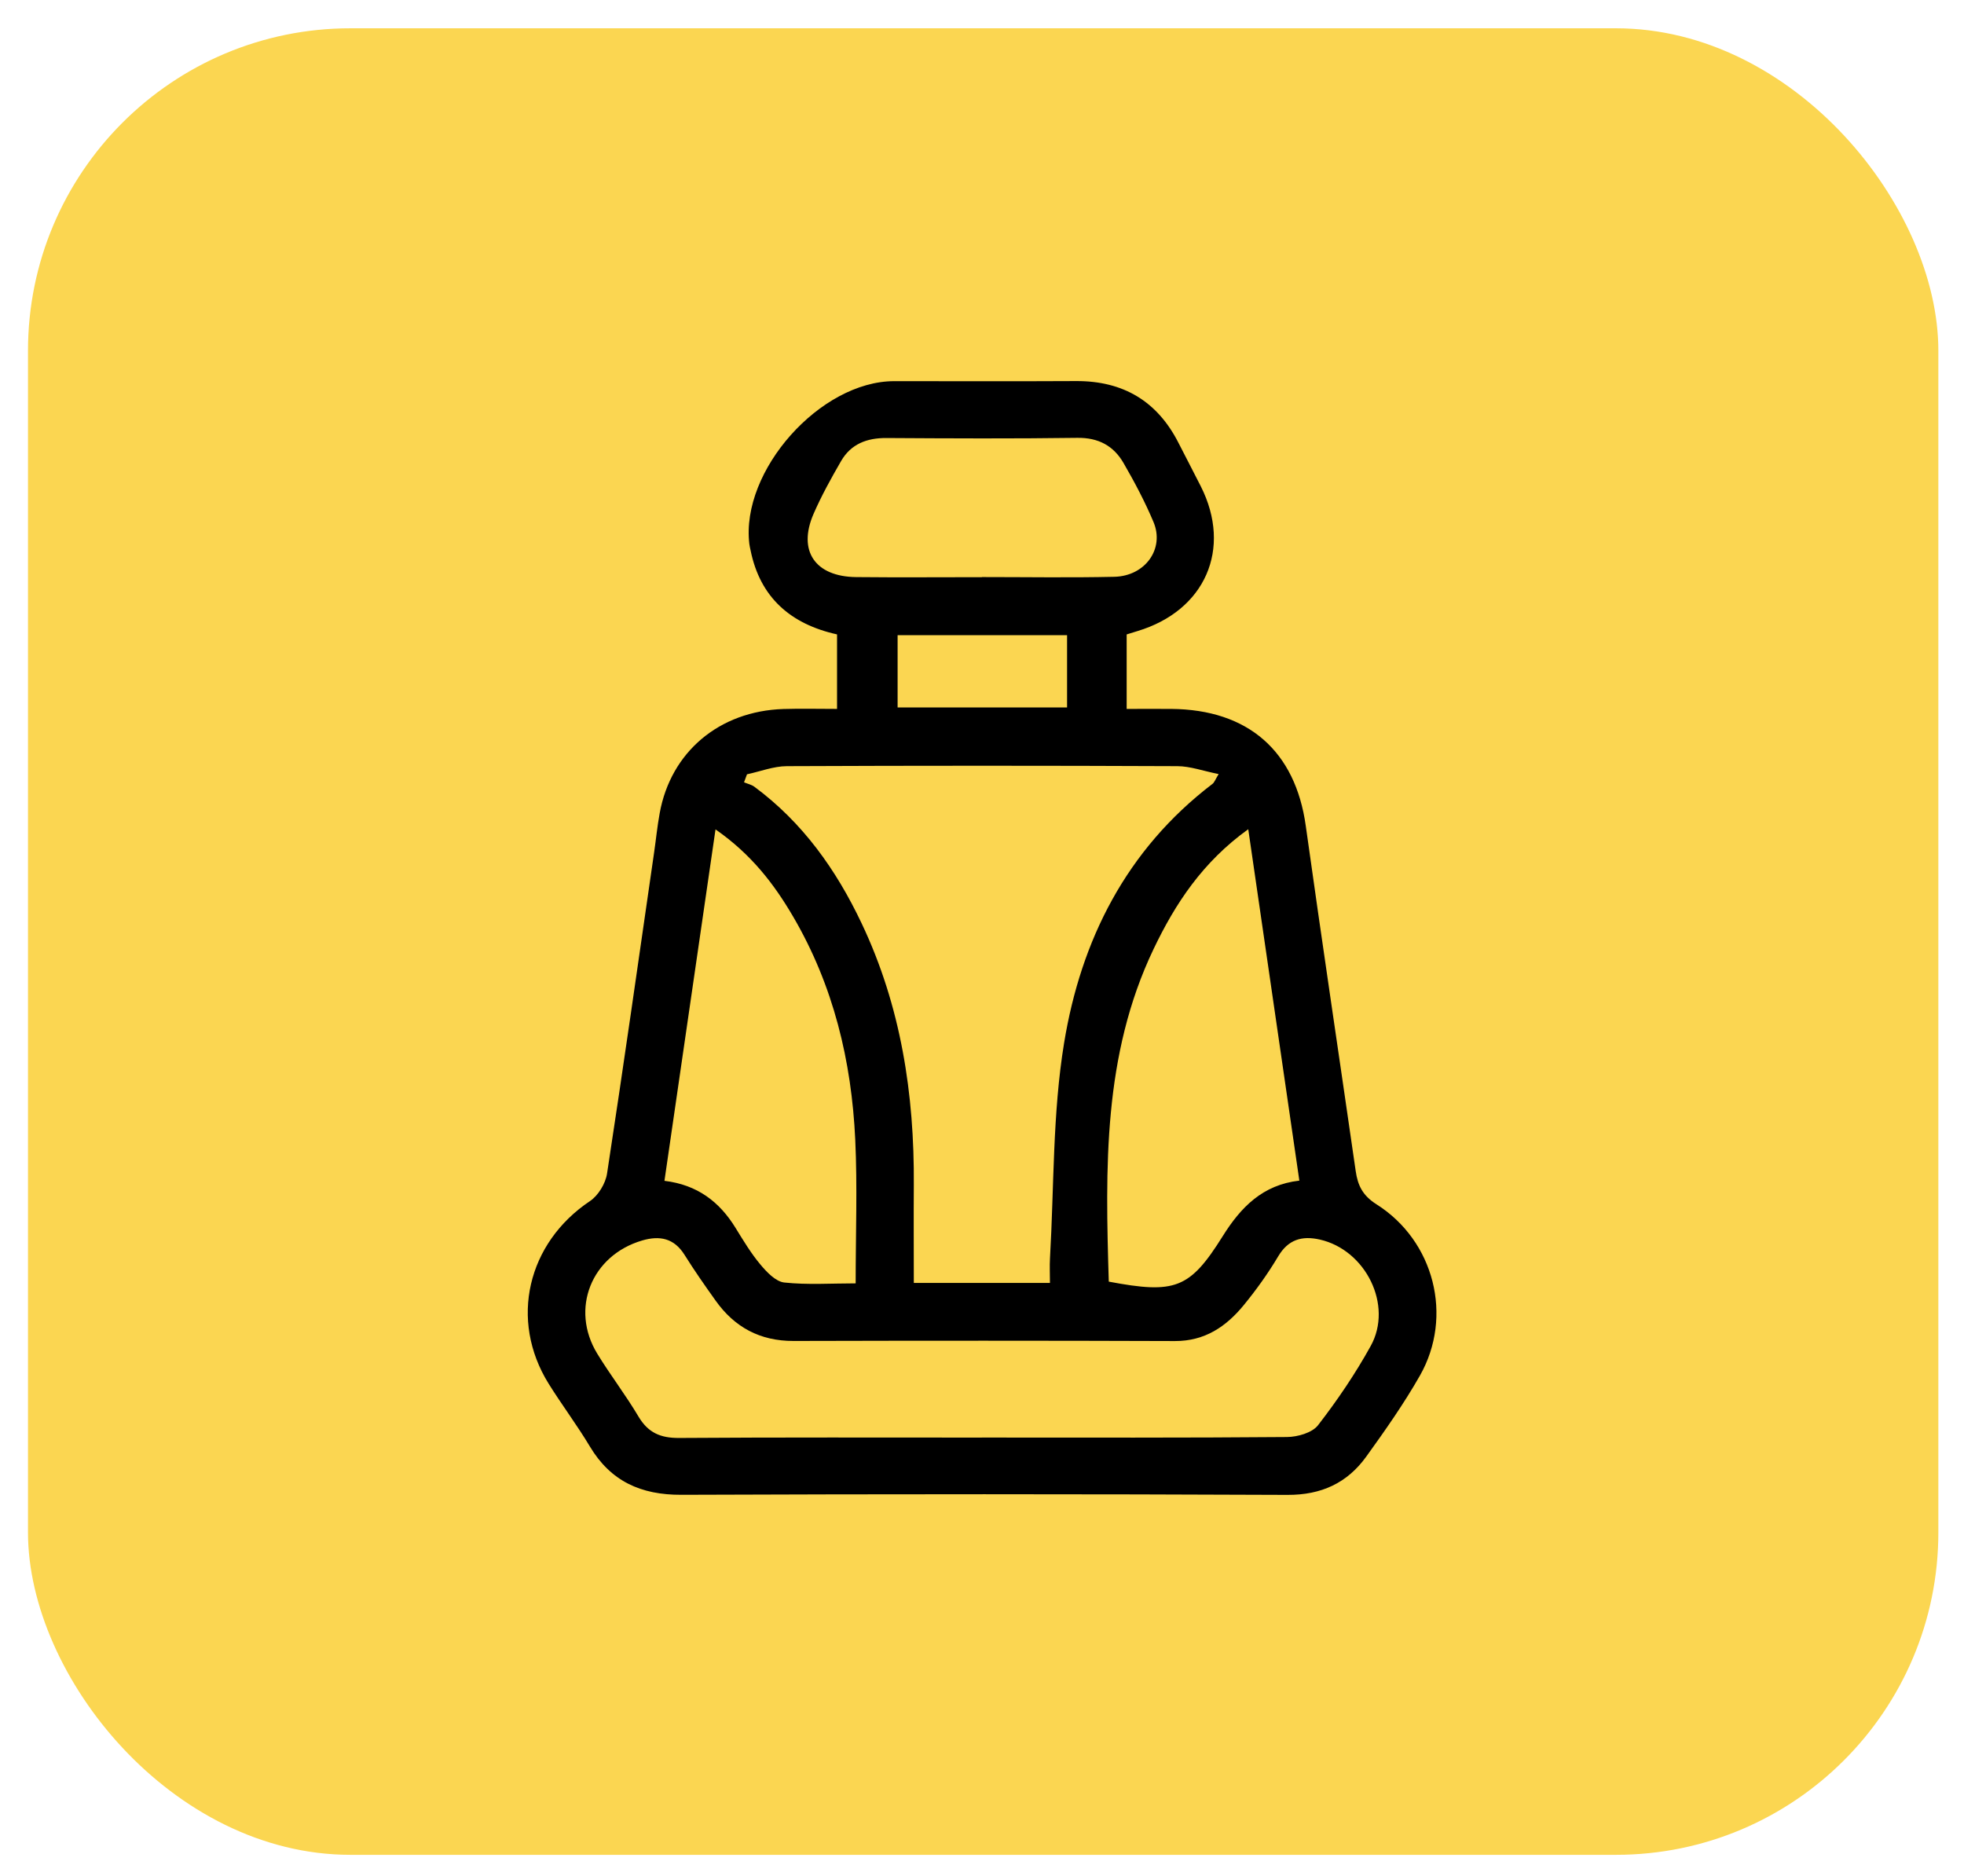 <svg xmlns="http://www.w3.org/2000/svg" width="67" height="64" viewBox="0 0 67 64" fill="none"><rect x="0.955" y="0.965" width="65.17" height="62.311" rx="11" fill="#FBD651"></rect><g clip-path="url(#clip0_212_32943)"><path d="M28.555 24.189V21.642C26.974 21.292 25.932 20.385 25.606 18.778C25.59 18.704 25.572 18.63 25.563 18.556C25.264 16.058 27.981 13.005 30.504 13.003C32.573 13.003 34.64 13.011 36.708 13C38.326 12.992 39.486 13.695 40.206 15.114C40.458 15.608 40.715 16.098 40.965 16.592C42.04 18.723 41.115 20.835 38.8 21.53C38.682 21.565 38.565 21.602 38.435 21.643V24.184C38.953 24.184 39.452 24.181 39.95 24.184C42.584 24.204 44.19 25.625 44.545 28.173C45.094 32.1 45.682 36.023 46.248 39.947C46.318 40.436 46.482 40.783 46.956 41.083C48.931 42.331 49.584 44.91 48.441 46.924C47.895 47.884 47.253 48.797 46.605 49.696C45.96 50.588 45.082 51.002 43.92 50.997C37.028 50.967 30.135 50.968 23.243 50.994C21.861 50.999 20.833 50.531 20.125 49.349C19.685 48.614 19.166 47.926 18.714 47.2C17.367 45.028 17.991 42.401 20.128 40.973C20.411 40.783 20.657 40.374 20.709 40.035C21.268 36.388 21.786 32.735 22.314 29.083C22.379 28.636 22.423 28.185 22.505 27.74C22.883 25.652 24.538 24.257 26.727 24.187C27.311 24.169 27.896 24.184 28.557 24.184L28.555 24.189ZM35.818 43.767C35.818 43.462 35.804 43.193 35.819 42.926C35.961 40.473 35.905 37.989 36.301 35.578C36.875 32.078 38.417 28.989 41.362 26.742C41.429 26.691 41.458 26.593 41.573 26.407C41.046 26.302 40.606 26.139 40.166 26.137C35.724 26.118 31.284 26.118 26.842 26.137C26.389 26.139 25.937 26.318 25.483 26.415C25.449 26.505 25.416 26.596 25.382 26.688C25.5 26.738 25.633 26.765 25.733 26.838C27.385 28.06 28.528 29.674 29.392 31.496C30.737 34.328 31.195 37.332 31.174 40.428C31.166 41.526 31.174 42.626 31.174 43.767H35.815H35.818ZM33.495 49.041C36.966 49.041 40.435 49.053 43.905 49.023C44.268 49.02 44.766 48.877 44.964 48.62C45.626 47.765 46.239 46.86 46.761 45.916C47.53 44.527 46.591 42.639 45.022 42.286C44.411 42.149 43.945 42.286 43.603 42.862C43.257 43.444 42.857 44.002 42.425 44.529C41.829 45.254 41.104 45.752 40.082 45.749C35.744 45.734 31.408 45.735 27.07 45.746C25.927 45.749 25.059 45.277 24.415 44.373C24.049 43.861 23.687 43.343 23.353 42.809C22.998 42.241 22.508 42.141 21.904 42.319C20.175 42.828 19.442 44.652 20.375 46.18C20.821 46.91 21.348 47.593 21.784 48.329C22.108 48.872 22.527 49.059 23.162 49.055C26.606 49.031 30.051 49.042 33.495 49.042V49.041ZM37.825 43.722C40.09 44.149 40.588 43.968 41.715 42.166C42.33 41.185 43.072 40.419 44.326 40.276C43.743 36.261 43.17 32.328 42.583 28.288C41.029 29.405 40.096 30.82 39.353 32.376C37.62 36.003 37.709 39.863 37.825 43.723V43.722ZM24.409 28.294C23.818 32.363 23.246 36.294 22.667 40.283C23.796 40.419 24.549 41.004 25.092 41.888C25.356 42.316 25.618 42.754 25.94 43.138C26.156 43.396 26.461 43.72 26.755 43.752C27.547 43.837 28.356 43.781 29.19 43.781C29.19 42.083 29.251 40.478 29.176 38.878C29.05 36.193 28.433 33.62 27.055 31.266C26.404 30.153 25.626 29.14 24.409 28.294ZM33.497 19.69C33.497 19.69 33.497 19.687 33.497 19.686C35.003 19.686 36.511 19.711 38.015 19.677C39.071 19.652 39.734 18.719 39.351 17.809C39.06 17.117 38.705 16.446 38.328 15.795C37.991 15.211 37.474 14.926 36.748 14.937C34.578 14.967 32.407 14.956 30.238 14.943C29.567 14.938 29.027 15.151 28.693 15.728C28.353 16.316 28.022 16.914 27.752 17.534C27.207 18.794 27.808 19.672 29.206 19.687C30.636 19.702 32.066 19.69 33.497 19.69ZM36.402 21.669H30.621V24.134H36.402V21.669Z" fill="black"></path></g><defs><clipPath id="clip0_212_32943"><rect width="31" height="38" fill="white" transform="translate(18.002 13)"></rect></clipPath></defs></svg>